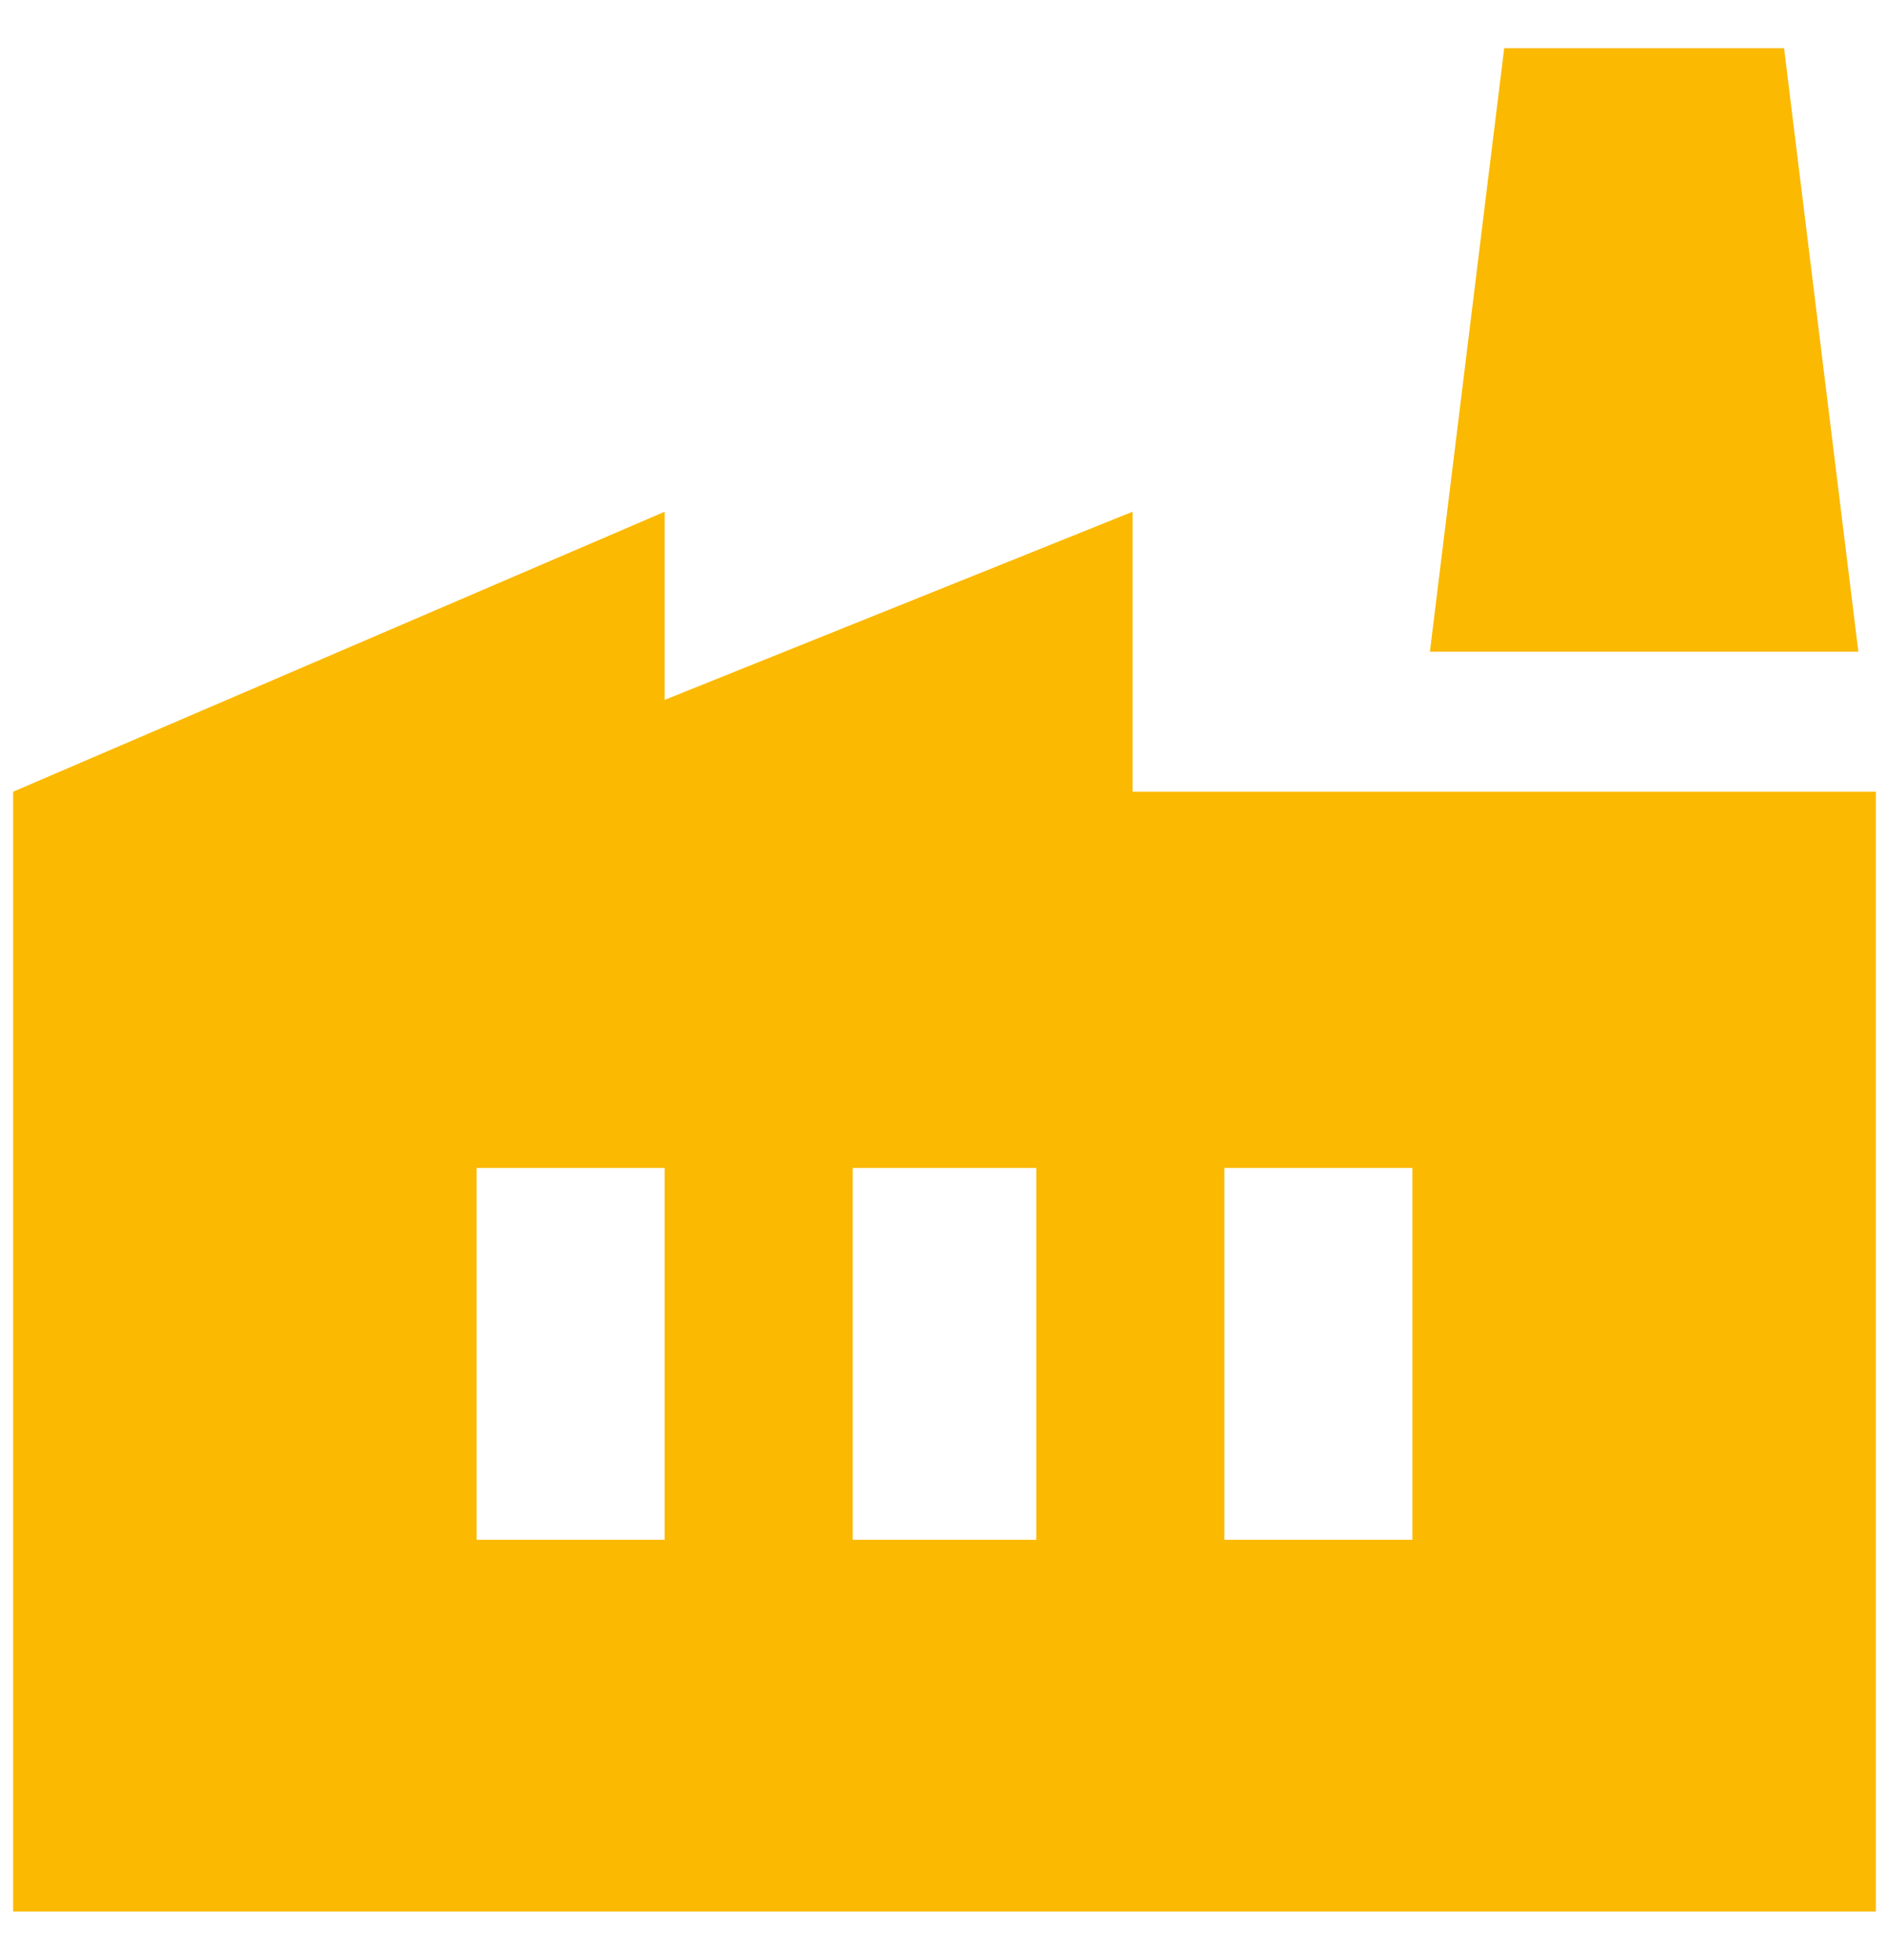 <svg width="27" height="28" viewBox="0 0 27 28" fill="none" xmlns="http://www.w3.org/2000/svg">
<path d="M26.812 11.312V27.312H0.188V11.312L9.5 7.312V10L16.188 7.312V11.312H26.812ZM20.438 9.312L21.5 0.688H25.5L26.562 9.312H20.438ZM12.188 22H14.812V16.688H12.188V22ZM6.812 22H9.5V16.688H6.812V22ZM20.188 16.688H17.5V22H20.188V16.688Z" fill="#FBB901"/>
</svg>
